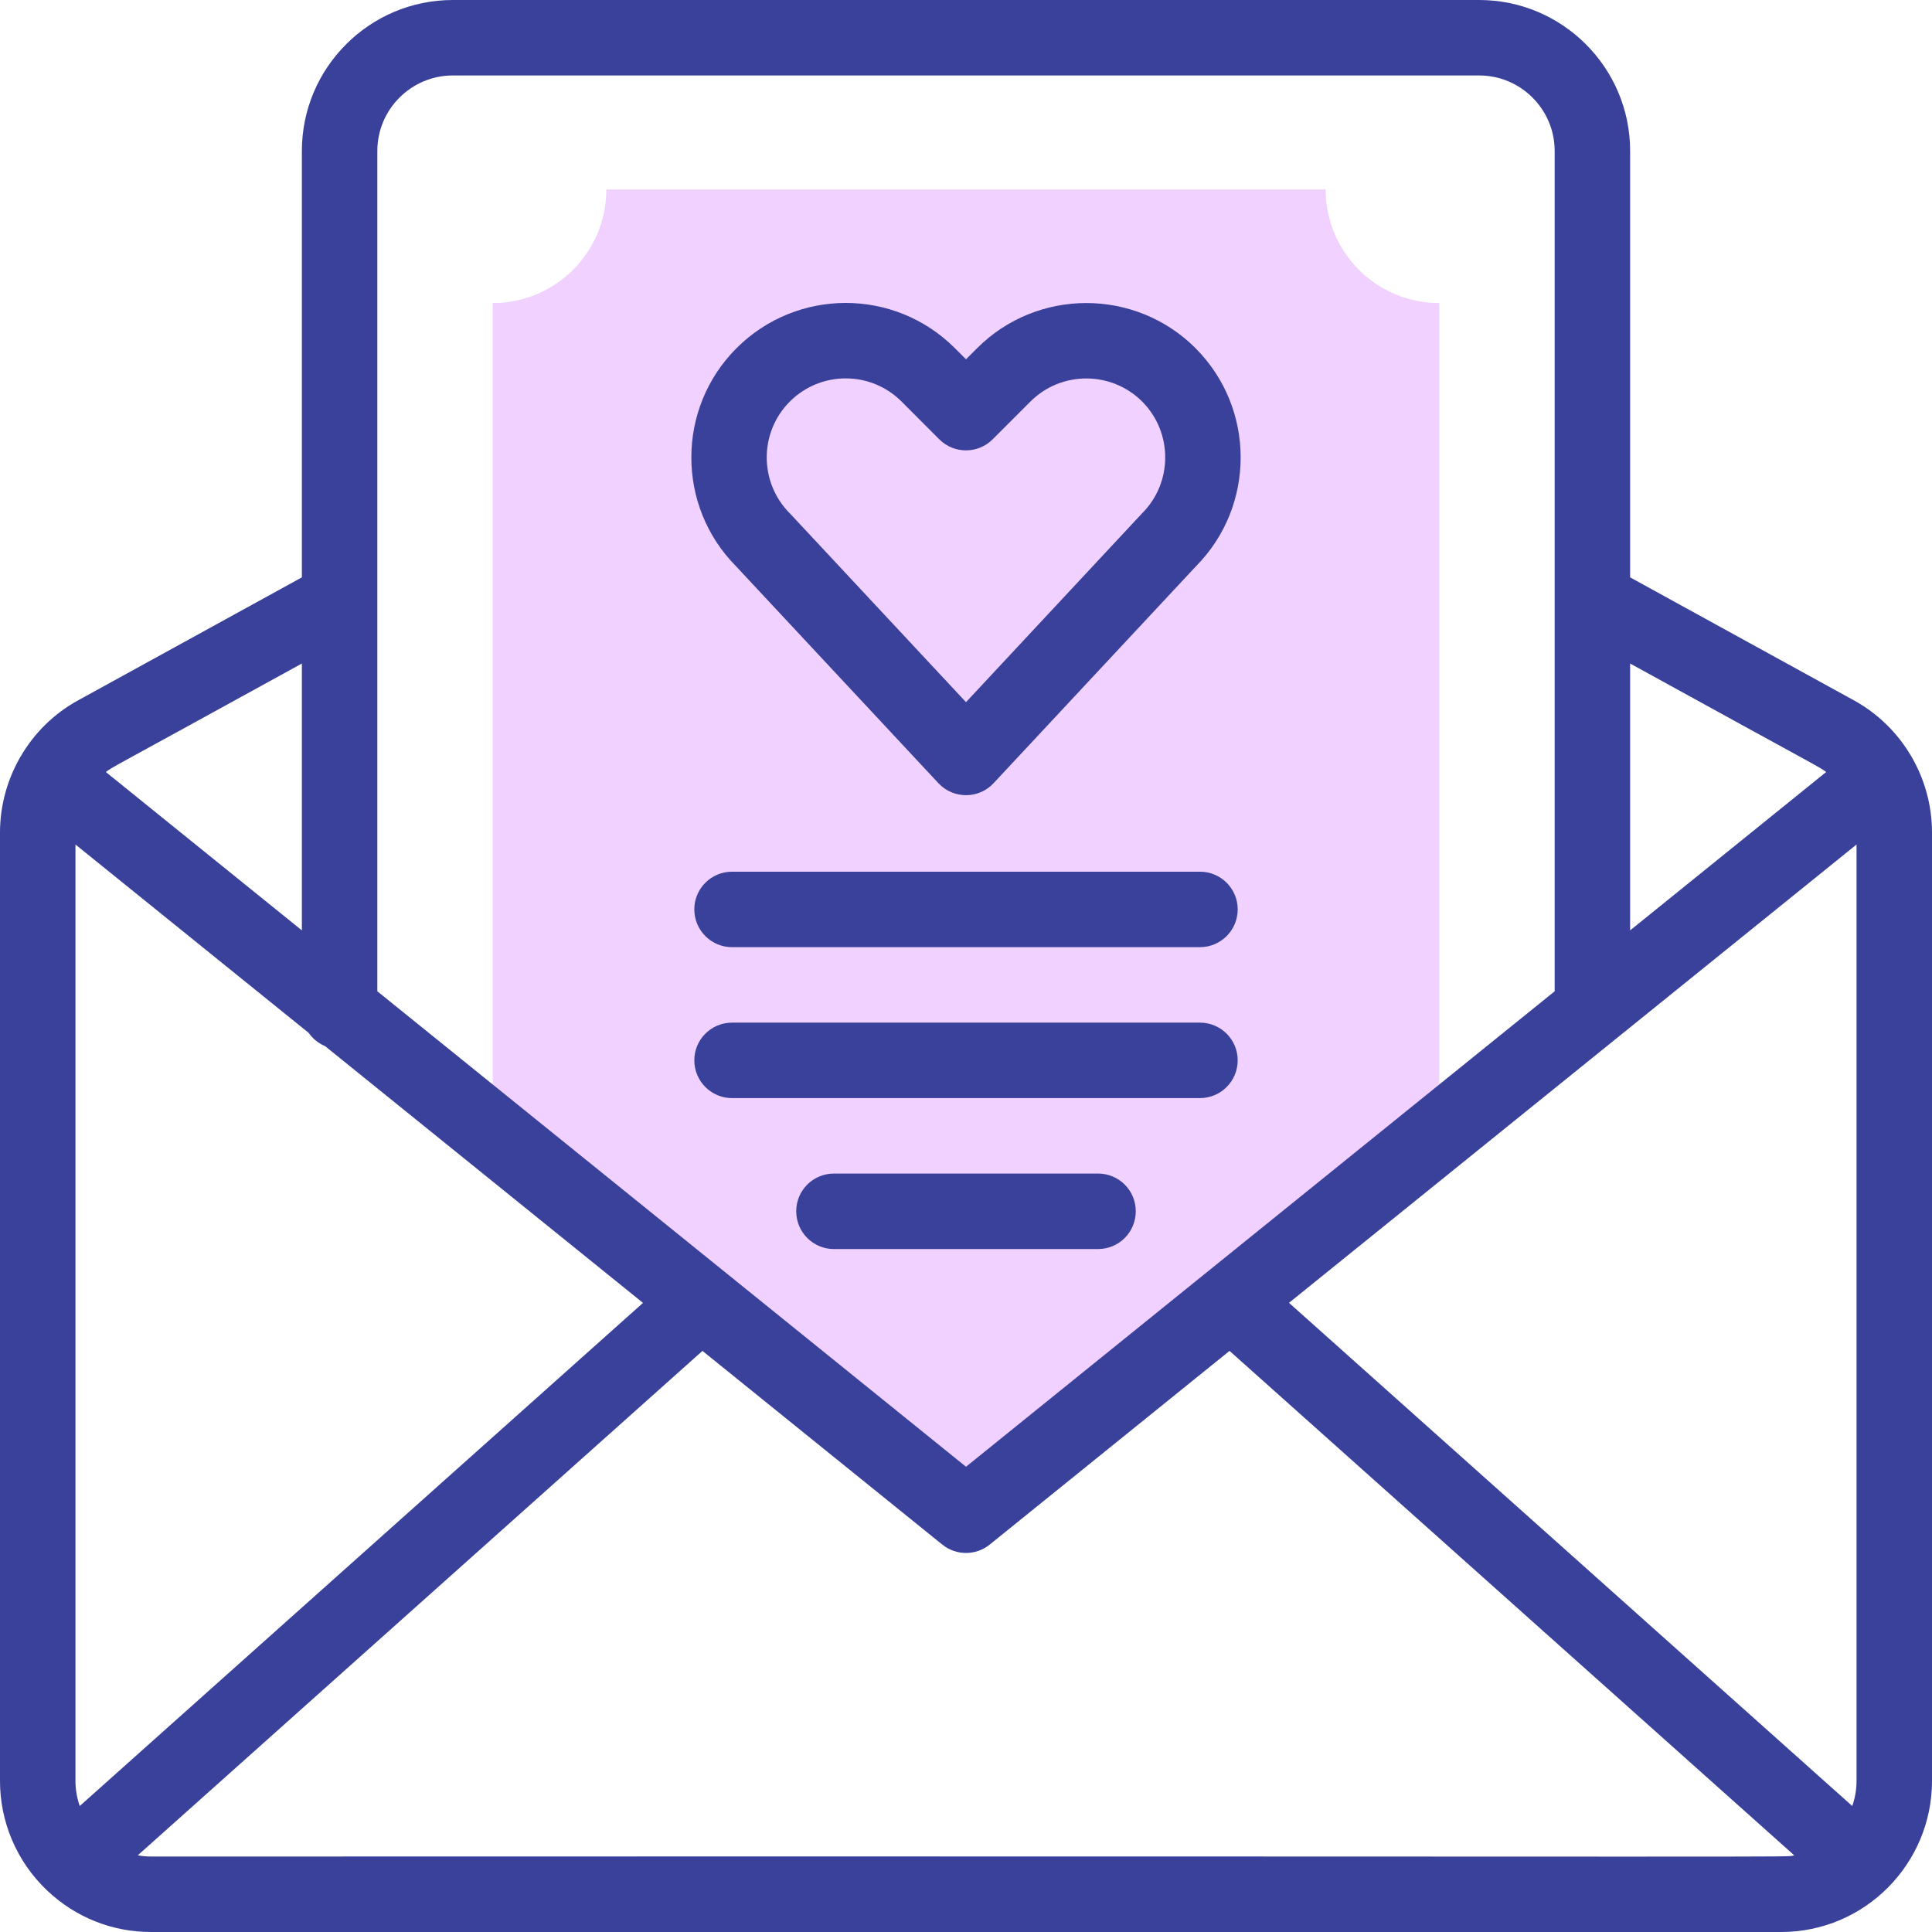 <svg width="32" height="32" viewBox="0 0 32 32" fill="none" xmlns="http://www.w3.org/2000/svg">
<g opacity="0.8" clip-path="url(#clip0_734_49)">
<path d="M23.839 18.766V5.02C22.799 5.02 21.957 4.178 21.957 3.138H10.043C10.043 4.178 9.2 5.02 8.161 5.02V18.766L16 25.097L23.839 18.766Z" fill="#EBBFFF" fill-opacity="0.88"/>
<path d="M30.703 11.598L27 9.563V2.5C27 1.121 25.878 0 24.5 0H7.5C6.122 0 5 1.121 5 2.5V9.563L1.297 11.598C0.898 11.816 0.568 12.139 0.341 12.532C0.326 12.555 0.314 12.577 0.305 12.595C0.106 12.96 0 13.372 0 13.789V29.5C0 30.16 0.264 30.824 0.784 31.316C0.786 31.318 0.788 31.32 0.79 31.321C1.255 31.759 1.861 32 2.5 32H29.5C30.892 32 32 30.865 32 29.5V13.789C32 12.871 31.493 12.03 30.703 11.598ZM30.75 29.5C30.75 29.643 30.725 29.782 30.679 29.913L21.35 21.579C21.838 21.186 30.374 14.292 30.75 13.988V29.5ZM30.247 12.787L27 15.41V10.99C30.238 12.773 30.121 12.693 30.247 12.787ZM7.5 1.25H24.5C25.189 1.25 25.75 1.811 25.75 2.5V16.419L16 24.294L6.25 16.419C6.25 14.15 6.25 4.343 6.25 2.5C6.25 1.811 6.811 1.25 7.5 1.25ZM1.321 29.913C1.275 29.782 1.25 29.644 1.25 29.5V13.988L5.113 17.108C5.18 17.204 5.274 17.281 5.384 17.327L10.65 21.58L1.321 29.913ZM5 10.99V15.41L1.753 12.787C1.883 12.69 1.783 12.761 5 10.99ZM2.5 30.75C2.426 30.75 2.354 30.743 2.282 30.73L11.635 22.375L15.607 25.583C15.836 25.768 16.164 25.768 16.393 25.583L20.365 22.375L29.718 30.73C29.504 30.768 31.231 30.742 2.5 30.75Z" fill="#091182"/>
<path d="M15.543 12.972C15.791 13.238 16.211 13.236 16.457 12.972L19.81 9.378C20.798 8.38 20.796 6.763 19.802 5.768C19.802 5.768 19.802 5.768 19.802 5.767C18.804 4.77 17.181 4.77 16.183 5.768L16 5.951L15.817 5.768C14.818 4.768 13.199 4.767 12.198 5.768C11.204 6.763 11.202 8.38 12.19 9.378L15.543 12.972ZM13.082 6.651C13.593 6.14 14.421 6.139 14.933 6.651L15.558 7.277C15.806 7.524 16.202 7.517 16.442 7.276L17.067 6.651C17.577 6.141 18.407 6.141 18.918 6.651C19.427 7.162 19.427 7.992 18.917 8.502C18.904 8.515 19.045 8.365 16 11.63C12.914 8.322 13.096 8.517 13.082 8.503C12.572 7.992 12.572 7.161 13.082 6.651Z" fill="#091182"/>
<path d="M19.875 14.438H12.125C11.78 14.438 11.5 14.717 11.5 15.062C11.5 15.408 11.78 15.688 12.125 15.688H19.875C20.22 15.688 20.5 15.408 20.5 15.062C20.5 14.717 20.22 14.438 19.875 14.438Z" fill="#091182"/>
<path d="M19.875 16.938H12.125C11.78 16.938 11.5 17.217 11.5 17.562C11.5 17.908 11.78 18.188 12.125 18.188H19.875C20.22 18.188 20.5 17.908 20.5 17.562C20.5 17.217 20.22 16.938 19.875 16.938Z" fill="#091182"/>
<path d="M18.188 19.438H13.812C13.467 19.438 13.188 19.717 13.188 20.062C13.188 20.408 13.467 20.688 13.812 20.688H18.188C18.533 20.688 18.812 20.408 18.812 20.062C18.812 19.717 18.533 19.438 18.188 19.438Z" fill="#091182"/>
</g>
<defs>
<clipPath id="clip0_734_49">
<rect width="32" height="32" fill="white"/>
</clipPath>
</defs>
</svg>
